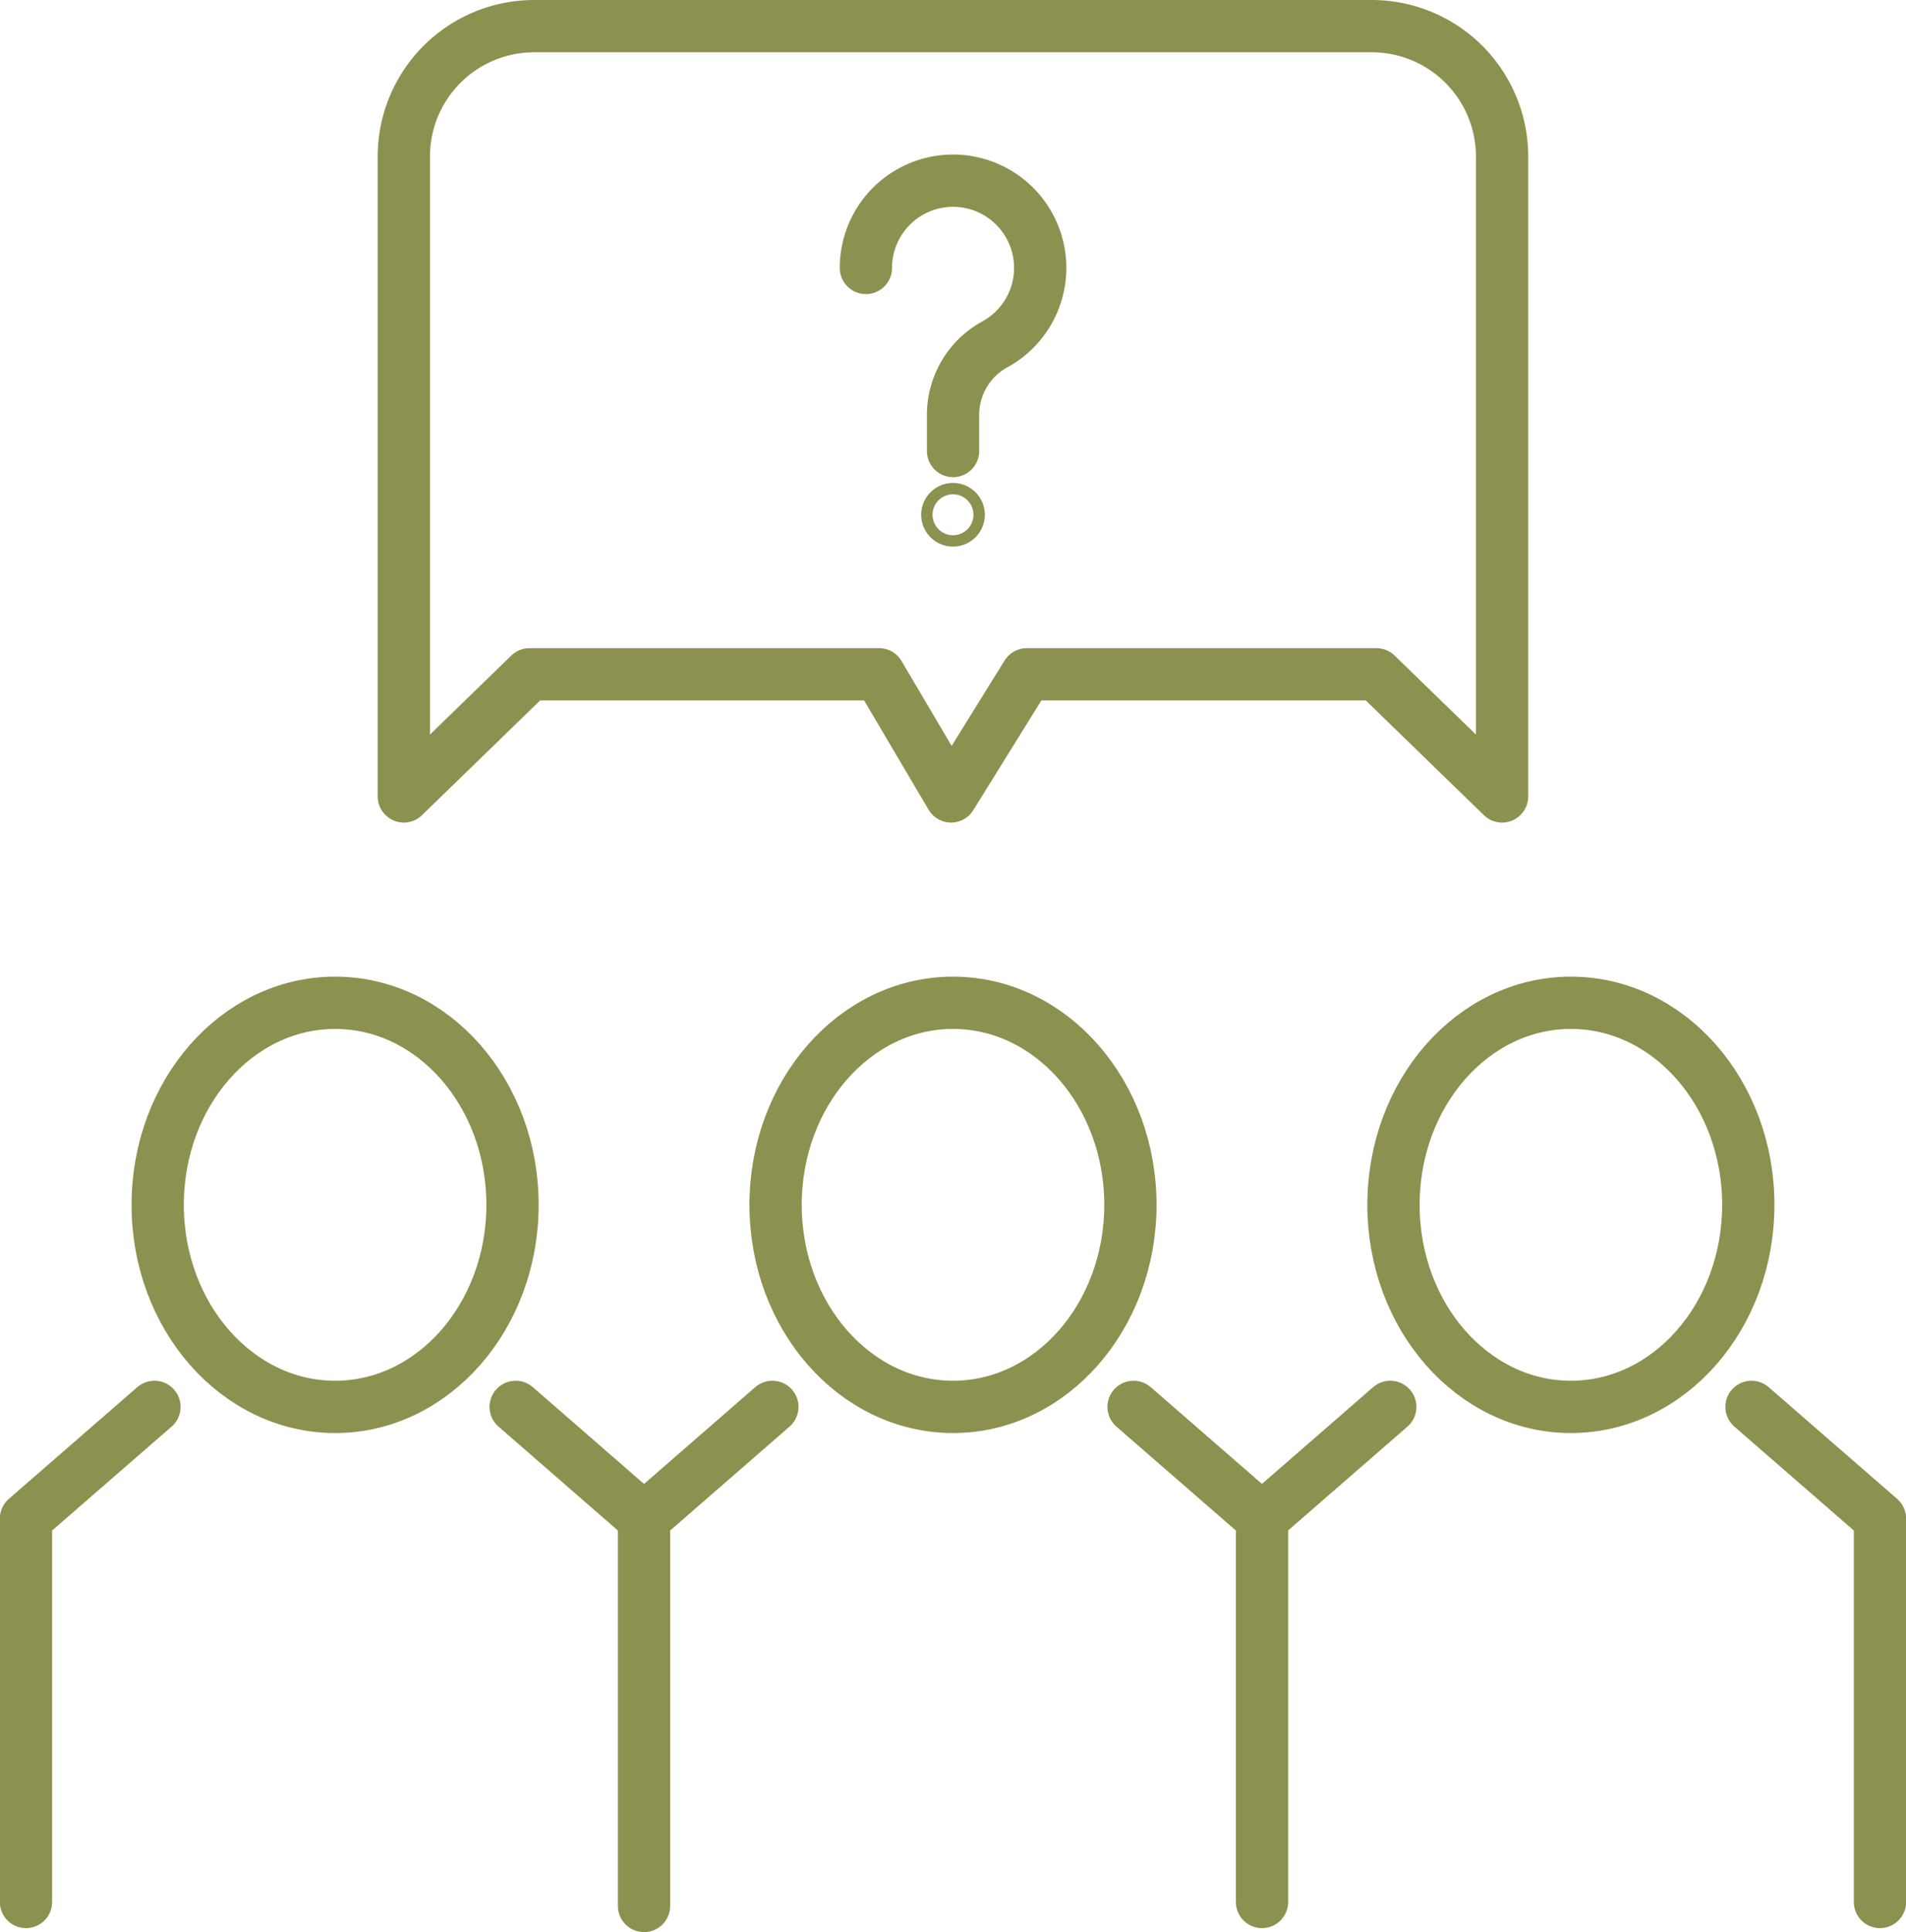 <svg xmlns="http://www.w3.org/2000/svg" width="38.58" height="39.09" viewBox="0 0 38.58 39.09">
  <g id="Gruppe_10179" data-name="Gruppe 10179" transform="translate(-686.707 -1810.665)">
    <g id="Gruppe_10178" data-name="Gruppe 10178">
      <path id="Pfad_8969" data-name="Pfad 8969" d="M697.518,1811.194a2.638,2.638,0,0,0-2.637,2.637v12.947l2.544-2.47H704.5l1.458,2.47,1.533-2.47h7.076l2.544,2.47v-12.947a2.638,2.638,0,0,0-2.637-2.637Z" fill="none" stroke="#8c914f" stroke-linecap="round" stroke-linejoin="round" stroke-width="1.058"/>
      <g id="Gruppe_10176" data-name="Gruppe 10176">
        <g id="Gruppe_10175" data-name="Gruppe 10175">
          <g id="Gruppe_10172" data-name="Gruppe 10172">
            <path id="Pfad_8970" data-name="Pfad 8970" d="M722.16,1839.13l2.6,2.26v7.757" fill="none" stroke="#8c914f" stroke-linecap="round" stroke-linejoin="round" stroke-width="1.058"/>
            <line id="Linie_3903" data-name="Linie 3903" x1="2.598" y2="2.26" transform="translate(712.25 1839.13)" fill="none" stroke="#8c914f" stroke-linecap="round" stroke-linejoin="round" stroke-width="1.058"/>
          </g>
          <g id="Gruppe_10173" data-name="Gruppe 10173">
            <path id="Pfad_8971" data-name="Pfad 8971" d="M689.833,1839.13l-2.6,2.26v7.757" fill="none" stroke="#8c914f" stroke-linecap="round" stroke-linejoin="round" stroke-width="1.058"/>
            <line id="Linie_3904" data-name="Linie 3904" x2="2.598" y2="2.26" transform="translate(697.145 1839.13)" fill="none" stroke="#8c914f" stroke-linecap="round" stroke-linejoin="round" stroke-width="1.058"/>
          </g>
          <g id="Gruppe_10174" data-name="Gruppe 10174">
            <line id="Linie_3905" data-name="Linie 3905" x1="2.598" y2="2.26" transform="translate(699.743 1839.13)" fill="none" stroke="#8c914f" stroke-linecap="round" stroke-linejoin="round" stroke-width="1.058"/>
            <path id="Pfad_8972" data-name="Pfad 8972" d="M709.652,1839.13l2.6,2.26v7.757" fill="none" stroke="#8c914f" stroke-linecap="round" stroke-linejoin="round" stroke-width="1.058"/>
          </g>
          <line id="Linie_3906" data-name="Linie 3906" y2="7.837" transform="translate(699.743 1841.39)" fill="none" stroke="#8c914f" stroke-linecap="round" stroke-miterlimit="10" stroke-width="1.058"/>
        </g>
        <ellipse id="Ellipse_563" data-name="Ellipse 563" cx="3.591" cy="4.088" rx="3.591" ry="4.088" transform="translate(714.913 1830.954)" fill="none" stroke="#8c914f" stroke-linecap="round" stroke-miterlimit="10" stroke-width="1.058"/>
        <ellipse id="Ellipse_564" data-name="Ellipse 564" cx="3.591" cy="4.088" rx="3.591" ry="4.088" transform="translate(702.406 1830.954)" fill="none" stroke="#8c914f" stroke-linecap="round" stroke-miterlimit="10" stroke-width="1.058"/>
        <ellipse id="Ellipse_565" data-name="Ellipse 565" cx="3.591" cy="4.088" rx="3.591" ry="4.088" transform="translate(689.899 1830.954)" fill="none" stroke="#8c914f" stroke-linecap="round" stroke-miterlimit="10" stroke-width="1.058"/>
      </g>
      <g id="Gruppe_10177" data-name="Gruppe 10177">
        <path id="Pfad_8973" data-name="Pfad 8973" d="M704.234,1816.086a1.764,1.764,0,1,1,2.6,1.552,1.627,1.627,0,0,0-.836,1.438v.714" fill="none" stroke="#8c914f" stroke-linecap="round" stroke-miterlimit="10" stroke-width="1.058"/>
        <path id="Pfad_8974" data-name="Pfad 8974" d="M706.112,1821.08a.115.115,0,1,1-.115-.115A.115.115,0,0,1,706.112,1821.08Z" fill="none" stroke="#8c914f" stroke-linecap="round" stroke-miterlimit="10" stroke-width="1.058"/>
      </g>
    </g>
  </g>
</svg>
